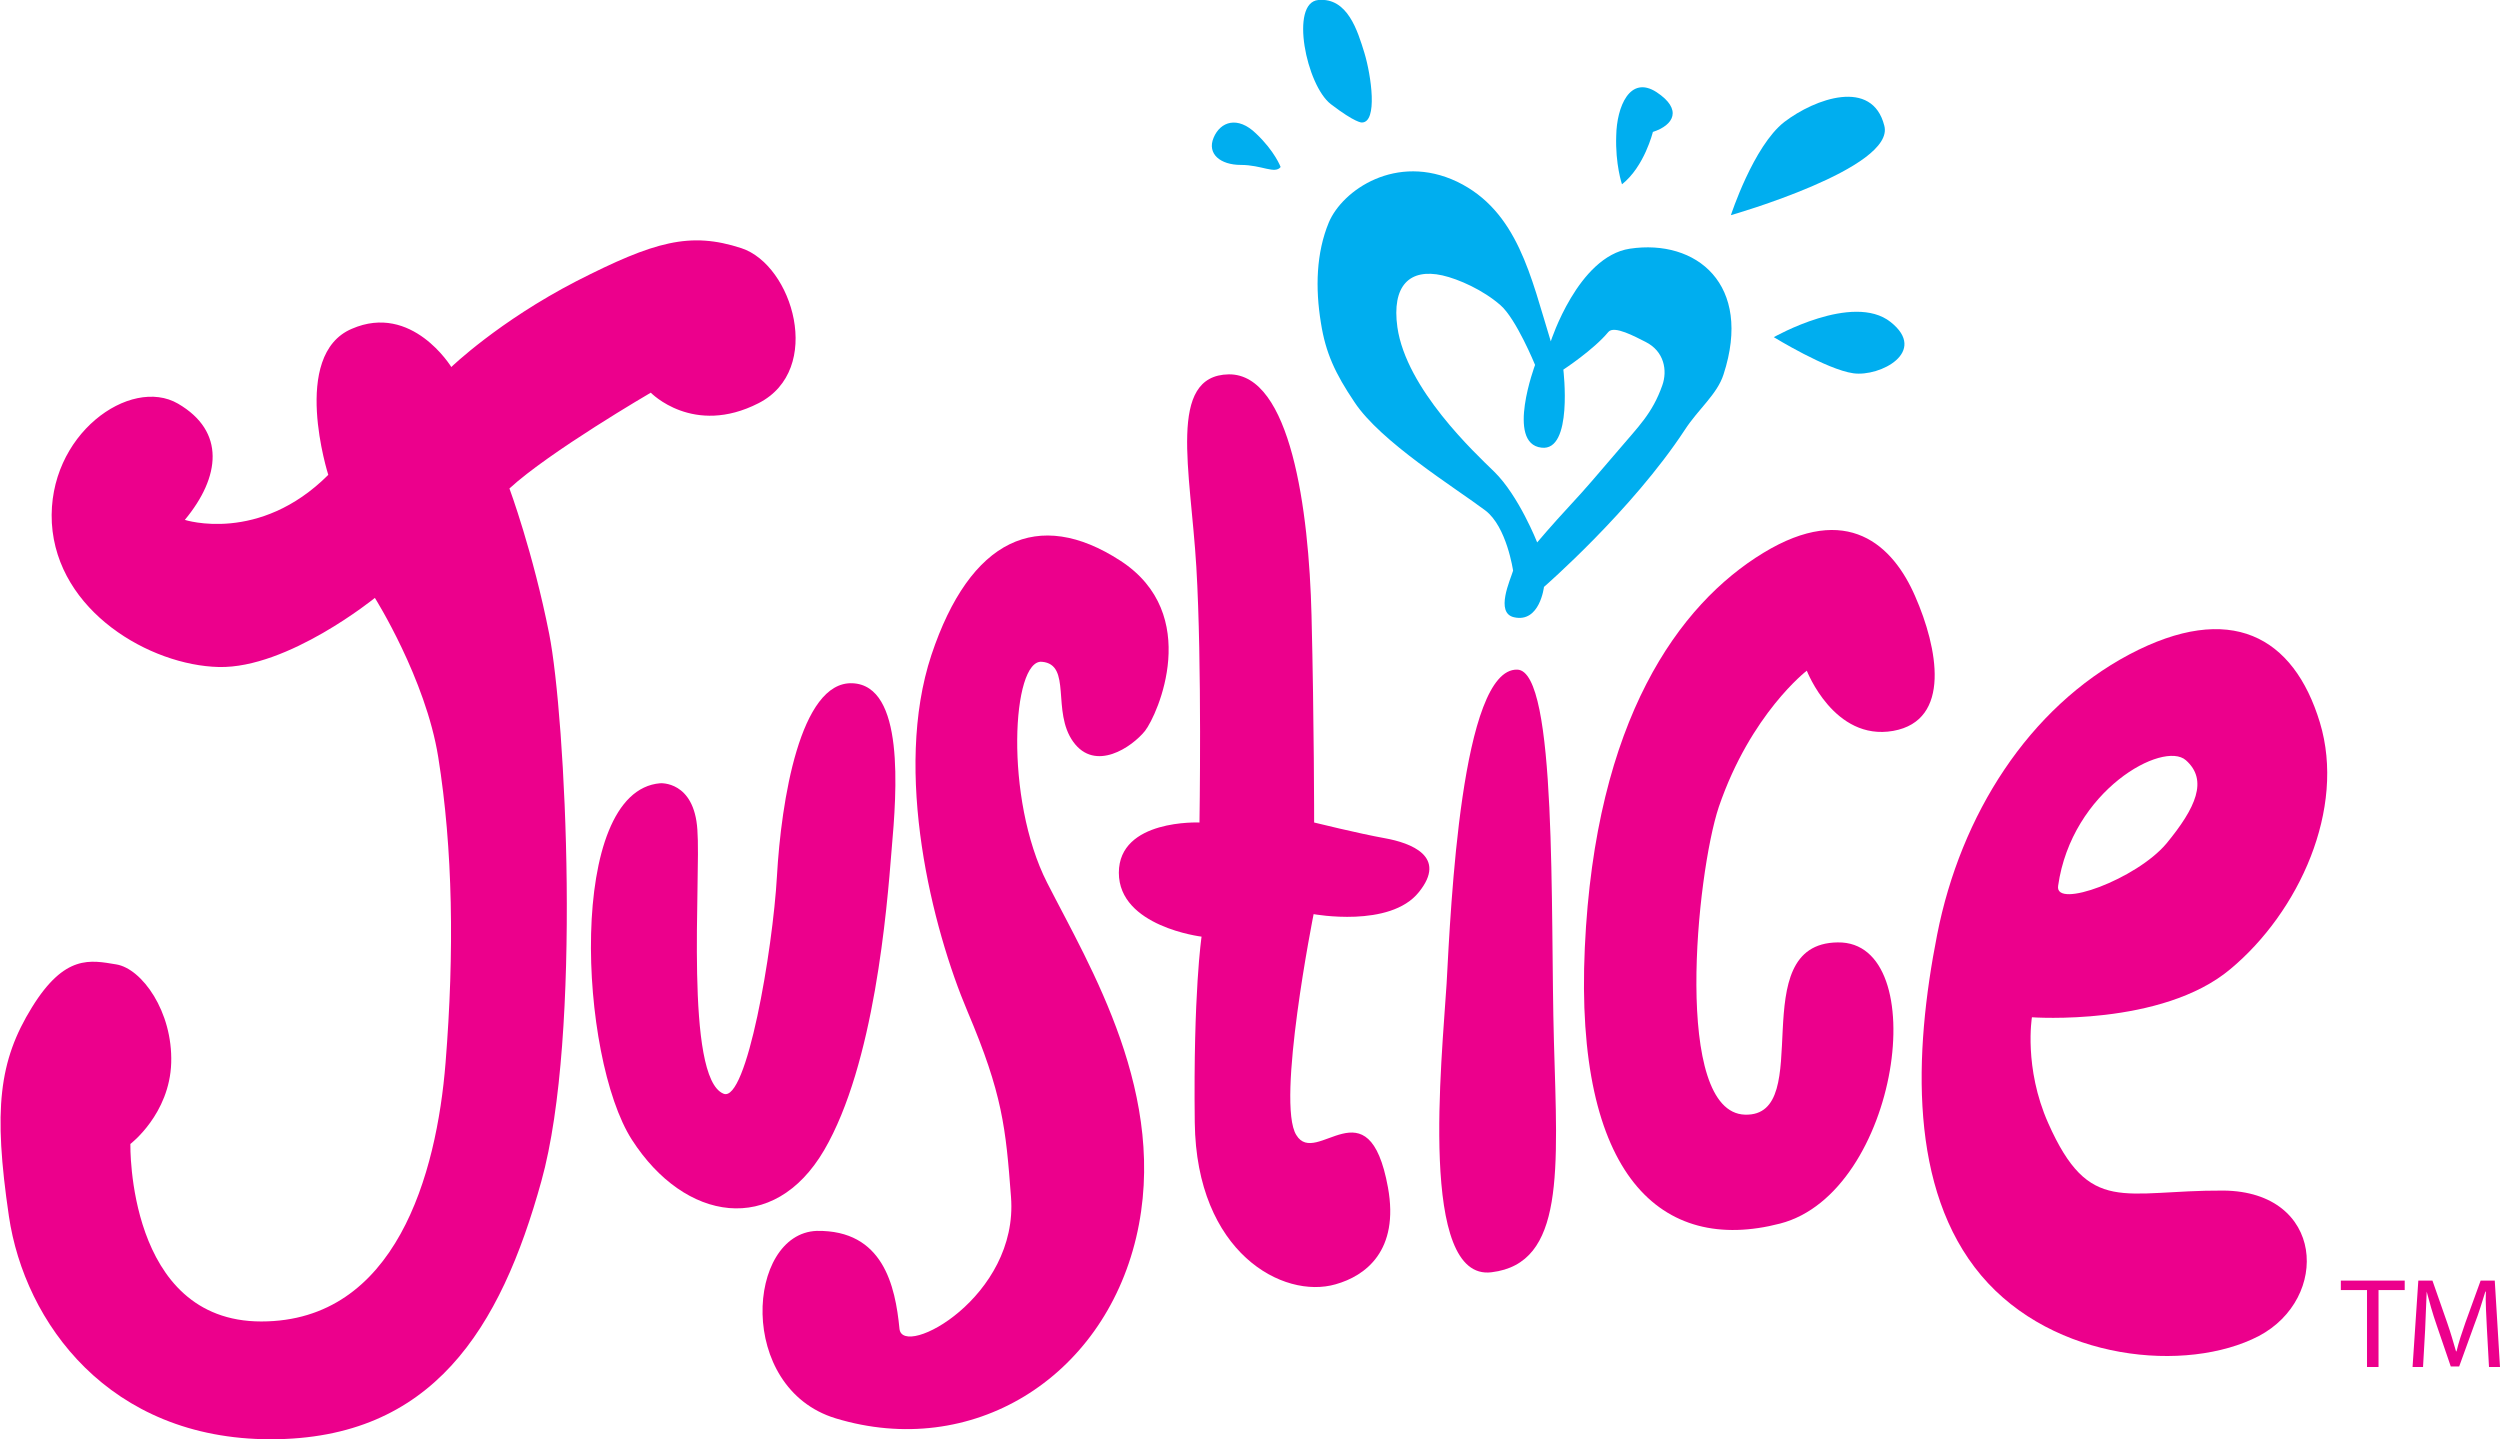 <?xml version="1.0" encoding="utf-8"?>
<!-- Generator: Adobe Illustrator 21.1.0, SVG Export Plug-In . SVG Version: 6.00 Build 0)  -->
<svg version="1.1" xmlns="http://www.w3.org/2000/svg" xmlns:xlink="http://www.w3.org/1999/xlink" x="0px" y="0px"
	 viewBox="0 0 477.5 274.9" style="enable-background:new 0 0 477.5 274.9;" xml:space="preserve">
<style type="text/css">
	.st0{fill:#00AEEF;}
	.st1{fill:#EC008C;}
</style>
<g id="Background">
</g>
<g id="Guides">
</g>
<g id="Foreground">
	<g>
		<g>
			<g>
				<g>
					<g>
						<path class="st0" d="M311.3,47.5c-9.9,1.5-15.1,17.7-15.1,17.7c-3.8-12.3-6.3-24.9-17.9-30.5c-11.6-5.5-21.9,1.6-24.5,7.8
							c-2.4,5.8-2.6,12.5-1.5,19.2c0.9,5.7,2.7,9.6,6.4,15.1c5,7.6,19.3,16.4,25,20.7c4.1,3.1,5.3,11.5,5.3,11.5
							c-0.5,1.7-3.5,8.1,0.2,8.9c4.9,1.1,5.7-5.8,5.7-5.8s16.8-14.6,26.9-30c2.6-4,6.2-6.8,7.4-10.6C334.8,54.3,324,45.6,311.3,47.5
							z M317.5,73.6c-1.9,5.4-4.6,7.9-8.4,12.4c-4.2,4.9-6.3,7.4-9.1,10.4c-3.8,4.1-6.4,7.2-6.4,7.2s-3.5-8.9-8.2-13.5
							c-3.7-3.6-16.8-15.8-18.5-27.6c-1.1-7.9,2.3-11.3,8.6-9.9c3.1,0.7,7.8,2.8,11.1,5.7c3,2.6,6.6,11.4,6.6,11.4s-5.6,15,1.2,15.8
							c6.1,0.8,4.2-14.9,4.2-14.9s5.8-3.8,8.6-7.2c1.1-1.3,5.1,0.9,7.1,1.9C317.9,67.1,318.5,70.8,317.5,73.6z"/>
					</g>
				</g>
				<path class="st0" d="M338.8,64.4c0,0,15.1-8.6,22.3-2.9c7.2,5.7-2,10.5-7.1,9.8C348.9,70.6,338.8,64.4,338.8,64.4z"/>
				<path class="st0" d="M330.6,41.1c0,0,4.3-13.2,10.2-17.8c5.9-4.5,16.8-8.4,19.1,0.7C362.1,32.1,330.6,41.1,330.6,41.1z"/>
				<path class="st0" d="M309.8,35.2c0,0-1.3-3.8-1.1-9.3c0.1-5.5,2.6-11.6,7.7-8.3c5,3.3,3.3,6.3-0.7,7.6
					C315.7,25.2,314.1,31.8,309.8,35.2z"/>
				<path class="st0" d="M244.6,31.9c0,0-1.1-3-4.7-6.4c-3.5-3.4-6.8-2.3-8.1,0.8c-1.3,3.1,1.3,5.2,5.2,5.2
					C241,31.5,243.5,33.3,244.6,31.9z"/>
				<path class="st0" d="M260.1,23.4c3.1,0,1.8-9,0.5-13.3c-1.3-4.2-3.2-10.6-8.8-10.1c-5.5,0.5-2.3,16.3,2.4,19.9
					C258.9,23.5,260.1,23.4,260.1,23.4z"/>
			</g>
			<path class="st1" d="M86.2,70.1c0,0,9-8.7,23.9-16.4c14.9-7.6,21.7-9.5,31.5-6.3c9.8,3.2,15.8,23.2,3.3,29.6
				c-12.5,6.4-20.6-2-20.6-2s-19.4,11.3-27,18.3c0,0,4.5,12.1,7.6,27.8c3.1,15.7,6.3,76.5-1.5,104.5c-7.8,28.2-20.8,49.3-51.7,49.3
				c-30.9,0-47-22.3-50-42.6c-3-20.4-1.9-29.7,4.4-39.9c6.3-10.2,11.2-9,16.1-8.2c4.9,0.8,10.8,9,10.5,18.8
				c-0.3,9.8-7.8,15.5-7.8,15.5s-0.7,33.9,25,33.9c25.7,0,33.5-28.1,35.2-49.4c1.7-21.2,1.4-40.9-1.4-58.4
				c-2.4-15-12.1-30.4-12.1-30.4s-16.6,13.5-29.8,13.2c-13.1-0.3-30.9-10.6-31.9-27.5c-0.9-16.9,15-28.1,24.1-22.8
				c9.1,5.3,8.1,14,1.3,22.2c0,0,14.2,4.6,27.4-8.6c0,0-7.3-22.9,4.5-27.9C78.7,57.8,86.2,70.1,86.2,70.1z"/>
			<path class="st1" d="M138.2,208.9c4.4,1.8,9.4-27.4,10.2-41.6c0.8-14.2,4.4-37.2,14.4-36.8c10,0.4,8.5,20.5,7.5,31.8
				c-0.9,11.4-3.3,41-12.9,57.4c-9.6,16.4-26.6,13.7-36.7-2c-10.1-15.7-12.5-66.6,5.4-68.1c0,0,6.5-0.5,7.1,8.9
				C133.9,167.7,130.7,205.9,138.2,208.9z"/>
			<path class="st1" d="M171.8,253.8c0.6,5.8,22.8-6.1,21.3-25.2c-1-13.2-1.6-19.6-8.3-35.4c-6.7-15.8-14.3-45.8-6.9-68.1
				c7.4-22.2,20.4-28.2,36.1-18c15.7,10.2,7.1,29.4,4.7,32.5c-2.5,3.1-9.5,7.9-13.7,2.1c-4.2-5.8-0.2-14.8-6-15.3
				c-5.7-0.5-7.2,26.1,1,42.2c8.2,16.1,23.4,40.8,17,67.8c-6.4,26.9-31.4,42.4-57.4,34.5c-19-5.8-17-35.3-3.6-35.8
				C168.7,234.9,171,245.6,171.8,253.8z"/>
			<path class="st1" d="M265.1,226.8c2.2,12.1-4.3,16.9-10,18.5c-10,2.9-26.6-6-26.9-30.9c-0.3-24.9,1.3-35.5,1.3-35.5
				s-15.8-1.9-15.8-12.2c0-10.3,15.4-9.6,15.4-9.6s0.5-30.3-0.6-48.8c-1.1-18.5-5.6-36.6,6.2-36.8c11.8-0.1,15.3,25.8,15.8,46
				c0.5,20.2,0.5,39.6,0.5,39.6s8.5,2.1,13.5,3c5,0.9,12,3.5,6.5,10.3c-5.5,6.9-20.1,4.2-20.1,4.2s-7.2,36.1-3.3,42.2
				C251.4,223.1,261.4,206.5,265.1,226.8z"/>
			<path class="st1" d="M289.8,127.9c7.7,0.2,6.3,46.3,7,71c0.7,24.7,2.1,42.4-11.9,44.1c-14,1.8-9.5-40.5-8.6-55.1
				C277.1,173.2,279.1,127.6,289.8,127.9z"/>
			<path class="st1" d="M345.1,128.1c0,0,5.2,13.5,16.5,11.5c11.2-2,8.5-15.9,4.2-25.7c-4.2-9.7-12.9-18.1-29-8.3
				c-16.1,9.8-32.1,31.8-34.1,75.4c-2,43.6,14.6,58.6,37.3,52.7c22.8-5.9,29.4-54,11-53.7c-18.2,0.2-3.9,33.3-17.7,32.9
				c-13.8-0.4-9.3-45.9-5-58.8C334.4,136.3,345.1,128.1,345.1,128.1z"/>
			<path class="st1" d="M424.7,227.4c-19.2-0.1-25.6,4.9-33.5-12.9c-4.7-10.6-3.1-20.2-3.1-20.2s24.8,1.8,37.9-9.2
				c13.1-10.9,22.1-30.6,17.1-47.1c-5-16.5-17.1-23.2-36.4-13c-19.2,10.2-32.2,30.6-36.7,53.5c-4.5,22.8-5.4,48.7,8.4,65.1
				c13.8,16.4,39.3,18.7,53,11.6C445.1,248,444,227.6,424.7,227.4z M393.1,169.2c2.6-18.3,20.1-27.8,24.4-24
				c4.3,3.8,1.9,9.1-3.7,15.9C408.1,167.9,392.4,173.7,393.1,169.2z"/>
		</g>
		<g>
			<path class="st1" d="M452.1,246.4h-5v-1.8h12.2v1.8h-5v14.7h-2.2V246.4z"/>
			<path class="st1" d="M475,253.8c-0.1-2.3-0.3-5.1-0.2-7.1h-0.1c-0.6,1.9-1.2,4-2.1,6.3l-2.9,8h-1.6l-2.7-7.9
				c-0.8-2.3-1.4-4.5-1.9-6.4h0c-0.1,2.1-0.2,4.8-0.3,7.3l-0.4,7.1h-2l1.1-16.5h2.7l2.8,8c0.7,2,1.2,3.8,1.7,5.5h0.1
				c0.4-1.7,1-3.5,1.7-5.5l2.9-8h2.7l1,16.5h-2.1L475,253.8z"/>
		</g>
	</g>
</g>
</svg>
